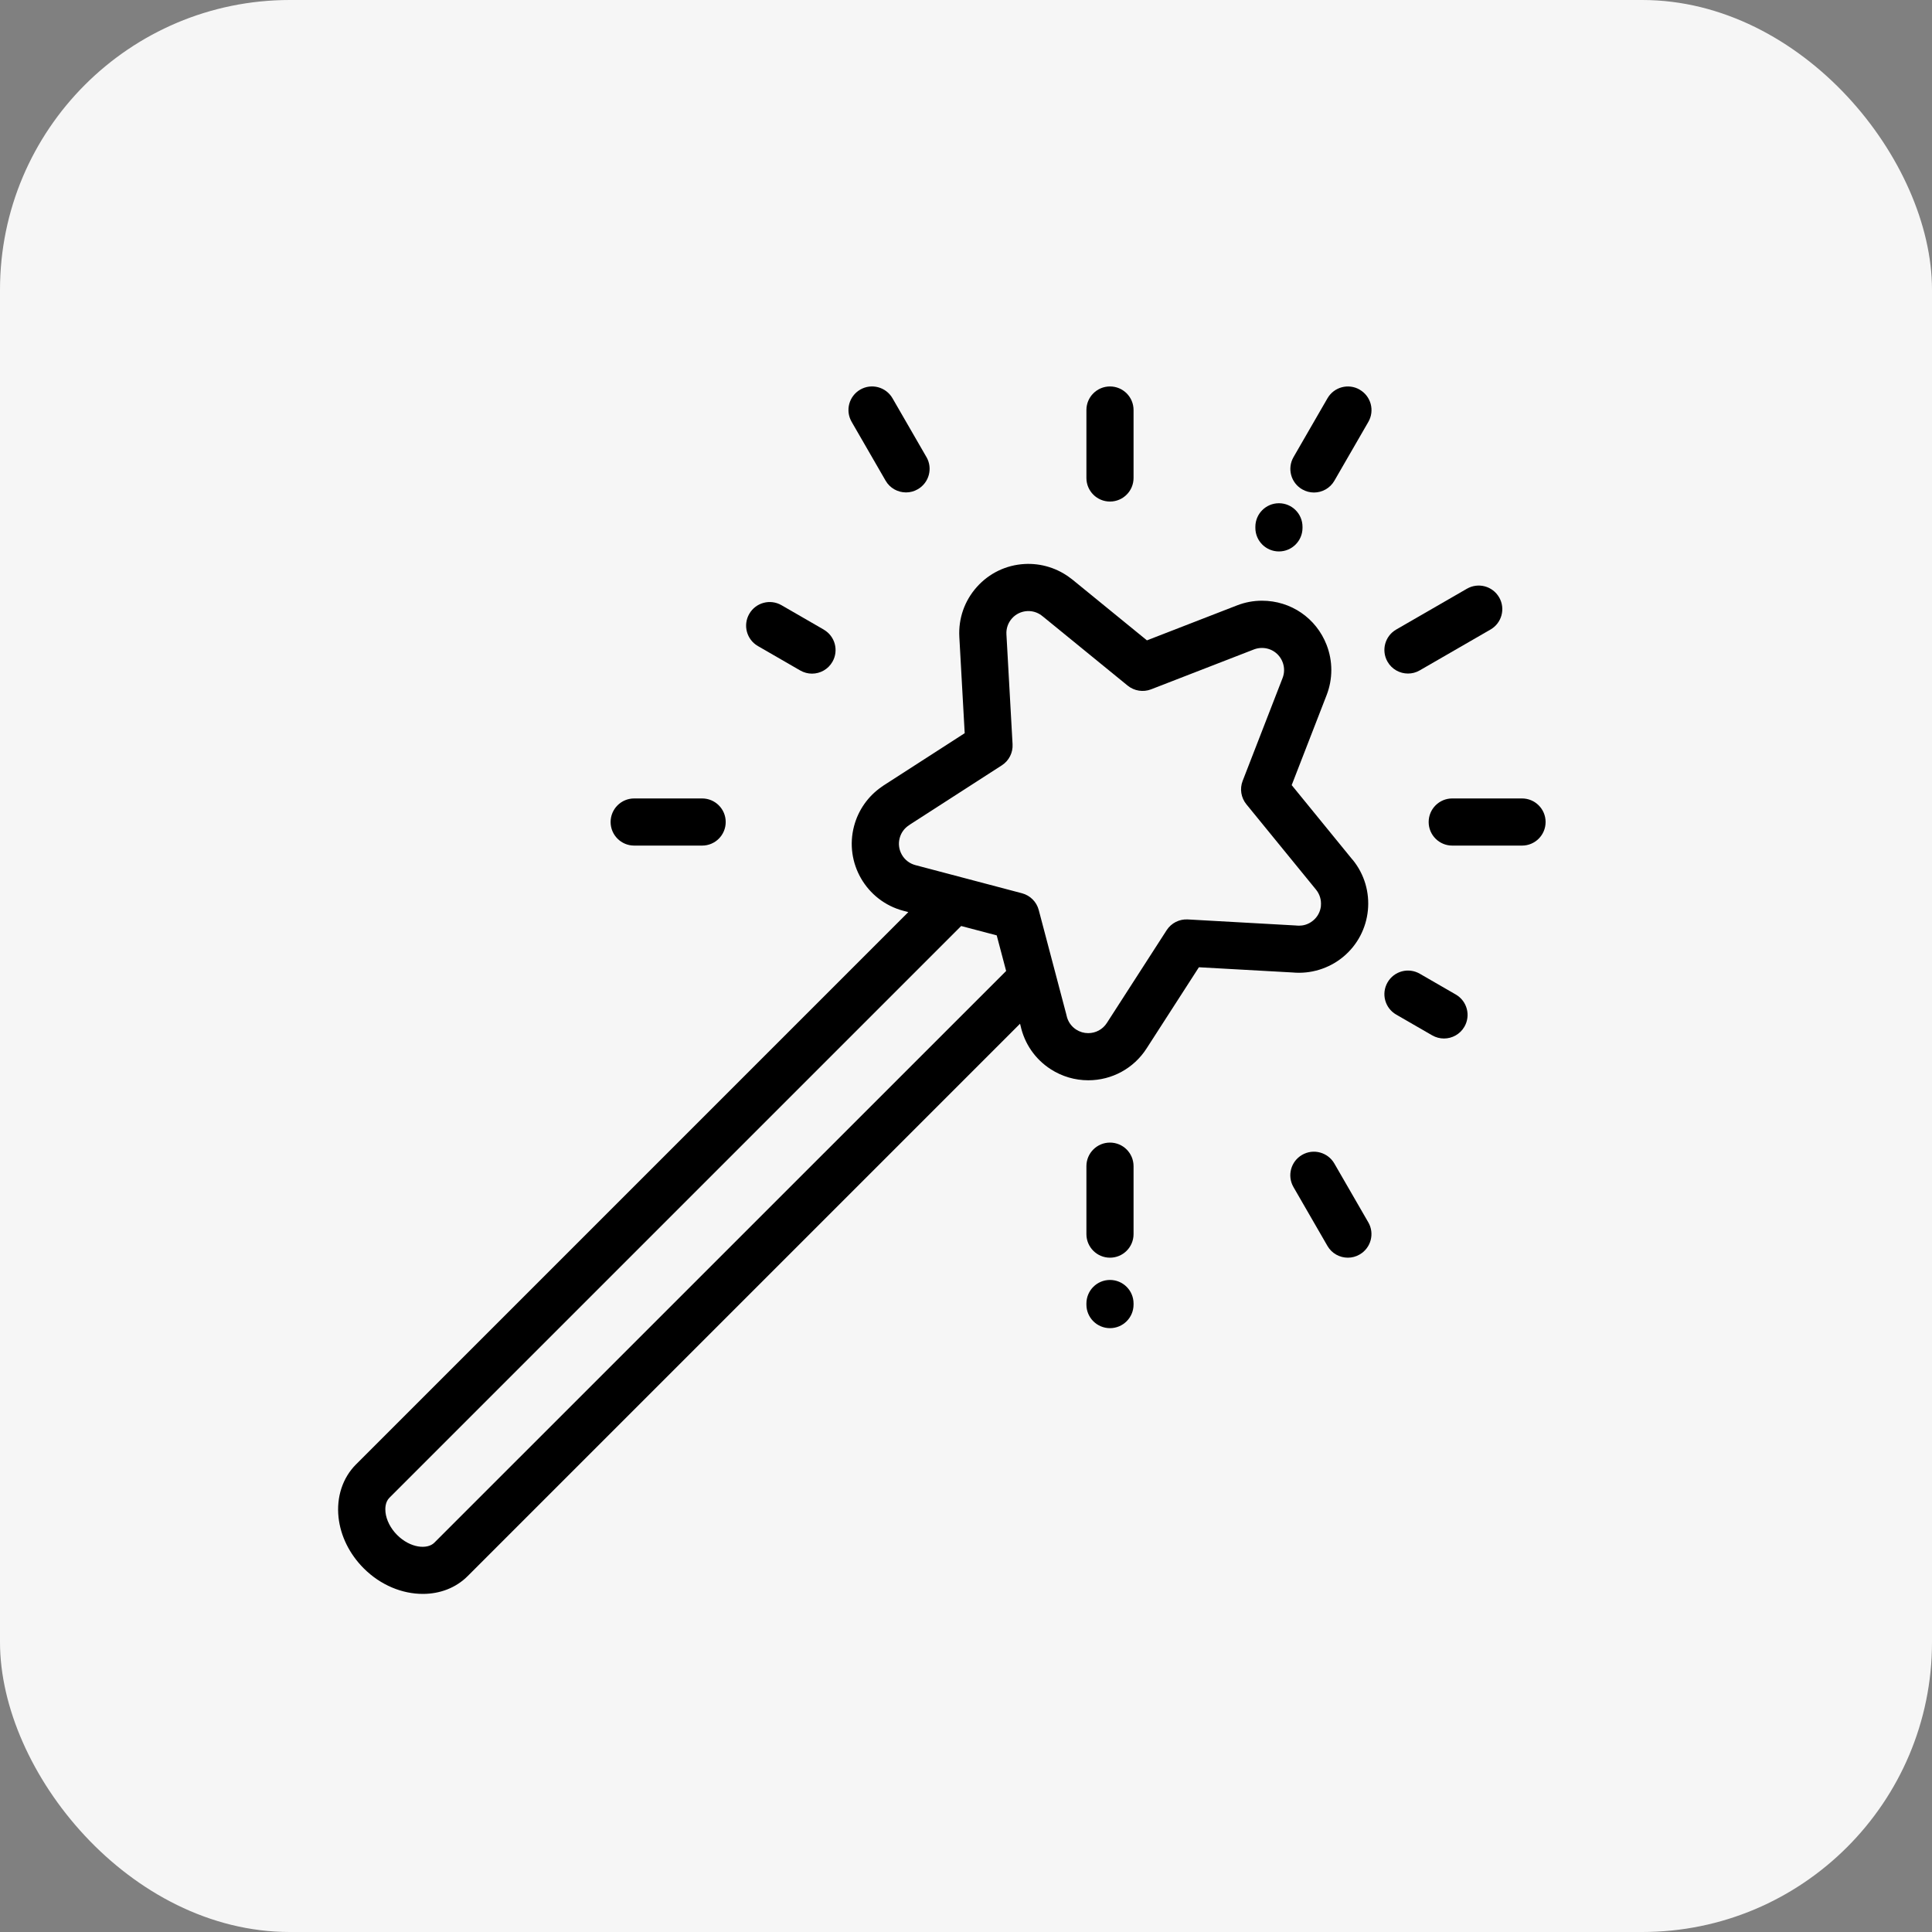 <svg fill="none" height="40" viewBox="0 0 40 40" width="40" xmlns="http://www.w3.org/2000/svg" xmlns:xlink="http://www.w3.org/1999/xlink"><rect x="0" y="0" width="40" height="40" fill="#808080" stroke="none"/><clipPath id="a"><path d="m7 8h25v25h-25z"/></clipPath><rect fill="#f6f6f6" height="40" rx="6" width="40"/><g clip-path="url(#a)" fill="#000"><path d="m28.003 17.8-1.26-1.545.723-1.863c.13-.335.13-.705 0-1.04-.216-.556-.741-.915-1.338-.915-.178 0-.353.033-.519.098l-1.863.723-1.545-1.26c-.01-.008-.02-.016-.031-.023-.271-.21-.611-.317-.957-.298-.382.021-.733.19-.988.475-.255.285-.384.652-.363 1.035l.111 1.993-1.682 1.084c-.013.008-.025.017-.037.026-.281.194-.483.48-.571.811-.204.764.252 1.551 1.017 1.755l.106.028-11.436 11.436c-.276.276-.407.675-.361 1.096.042.387.228.761.522 1.055.35.35.798.529 1.223.529.349 0 .681-.121.929-.369l11.436-11.436.011.043c.082.373.303.692.624.899.233.15.501.229.777.229.49-0.0.942-.246 1.207-.658l1.084-1.682 1.94.108c.374.035.752-.081 1.042-.319.611-.501.7-1.406.2-2.016zm-19.011 14.14c-.144.144-.496.114-.77-.16-.135-.135-.223-.307-.241-.471-.008-.073-.008-.21.081-.299l11.838-11.838.736.194.195.737zm18.357-13.187c-.012.121-.07.231-.165.308-.104.086-.215.104-.289.104-.015 0-.031-.001-.047-.002-.007-.001-.015-.001-.022-.002l-2.234-.125c-.175-.01-.343.075-.438.223l-1.238 1.921c-.085.132-.229.21-.386.21-.088 0-.173-.025-.248-.073-.104-.067-.175-.171-.2-.292-.002-.008-.004-.017-.006-.025l-.57-2.159c-.045-.17-.177-.302-.347-.347l-2.208-.583c-.118-.032-.217-.107-.278-.213s-.078-.229-.046-.347c.029-.11.098-.205.194-.266.011-.007.021-.014.03-.021l1.89-1.218c.148-.095.233-.262.223-.438l-.127-2.276c-.007-.121.034-.238.115-.329.081-.091.193-.144.314-.151.145-.008.253.052.314.103.009.007.018.014.027.021l1.74 1.419c.136.111.322.14.485.077l2.129-.826c.054-.021.109-.031.166-.031.191 0 .358.115.427.292.042.107.042.225-0.0.332l-.826 2.128c-.064.164-.034.349.077.485l1.441 1.766c.077.094.113.213.102.334z"/><path d="m22.981 8.001c-.27 0-.488.219-.488.488v1.407c0 .27.219.488.488.488.27 0 .488-.219.488-.488v-1.407c0-.27-.219-.488-.488-.488z"/><path d="m19.181 9.463-.703-1.218c-.135-.233-.433-.314-.667-.179-.234.135-.314.433-.179.667l.703 1.218c.09.157.255.244.423.244.083 0 .167-.021.244-.066.234-.135.314-.433.179-.667z"/><path d="m14.537 16.531h-1.407c-.27 0-.488.219-.488.488 0 .27.219.488.488.488h1.407c.27 0 .488-.219.488-.488 0-.27-.219-.488-.488-.488z"/><path d="m28.329 25.307-.703-1.218c-.135-.233-.433-.314-.667-.179-.234.135-.314.433-.179.667l.703 1.218c.09.157.255.244.423.244.083 0 .167-.021.244-.066.234-.135.314-.433.179-.667z"/><path d="m31.512 16.531h-1.445c-.27 0-.488.219-.488.488 0 .27.219.488.488.488h1.445c.27 0 .488-.219.488-.488 0-.27-.219-.488-.488-.488z"/><path d="m28.151 8.067c-.234-.135-.532-.055-.667.179l-.703 1.218c-.135.234-.055.532.179.667.077.044.161.066.244.066.169 0 .333-.088.423-.244l.703-1.218c.135-.234.055-.532-.179-.667z"/><path d="m17.055 13.035-.875-.505c-.234-.135-.532-.055-.667.179-.135.234-.055.532.179.667l.875.505c.077.044.161.066.244.066.169 0 .333-.088.423-.244.135-.234.055-.532-.179-.667z"/><path d="m22.981 23.656c-.27 0-.488.219-.488.488v1.407c0 .27.219.488.488.488.27 0 .488-.219.488-.488v-1.407c0-.27-.219-.488-.488-.488z"/><path d="m30.14 20.59-.745-.43c-.234-.135-.532-.055-.667.179-.135.234-.055.532.179.667l.745.43c.077.044.161.065.244.065.169 0 .333-.088.423-.244.135-.234.055-.532-.179-.667z"/><path d="m31.038 12.368c-.135-.234-.433-.314-.667-.179l-1.464.845c-.234.135-.314.433-.179.667.09.157.255.244.423.244.083 0 .167-.021.244-.066l1.464-.845c.234-.135.314-.433.179-.667z"/><path d="m22.981 26.5c-.27 0-.488.219-.488.488v.022c0 .27.219.488.488.488.27 0 .488-.219.488-.488v-.022c0-.27-.219-.488-.488-.488z"/><path d="m26.479 10.419c-.27 0-.488.219-.488.488v.022c0 .27.219.488.488.488s.488-.219.488-.488v-.022c0-.27-.219-.488-.488-.488z"/></g></svg>